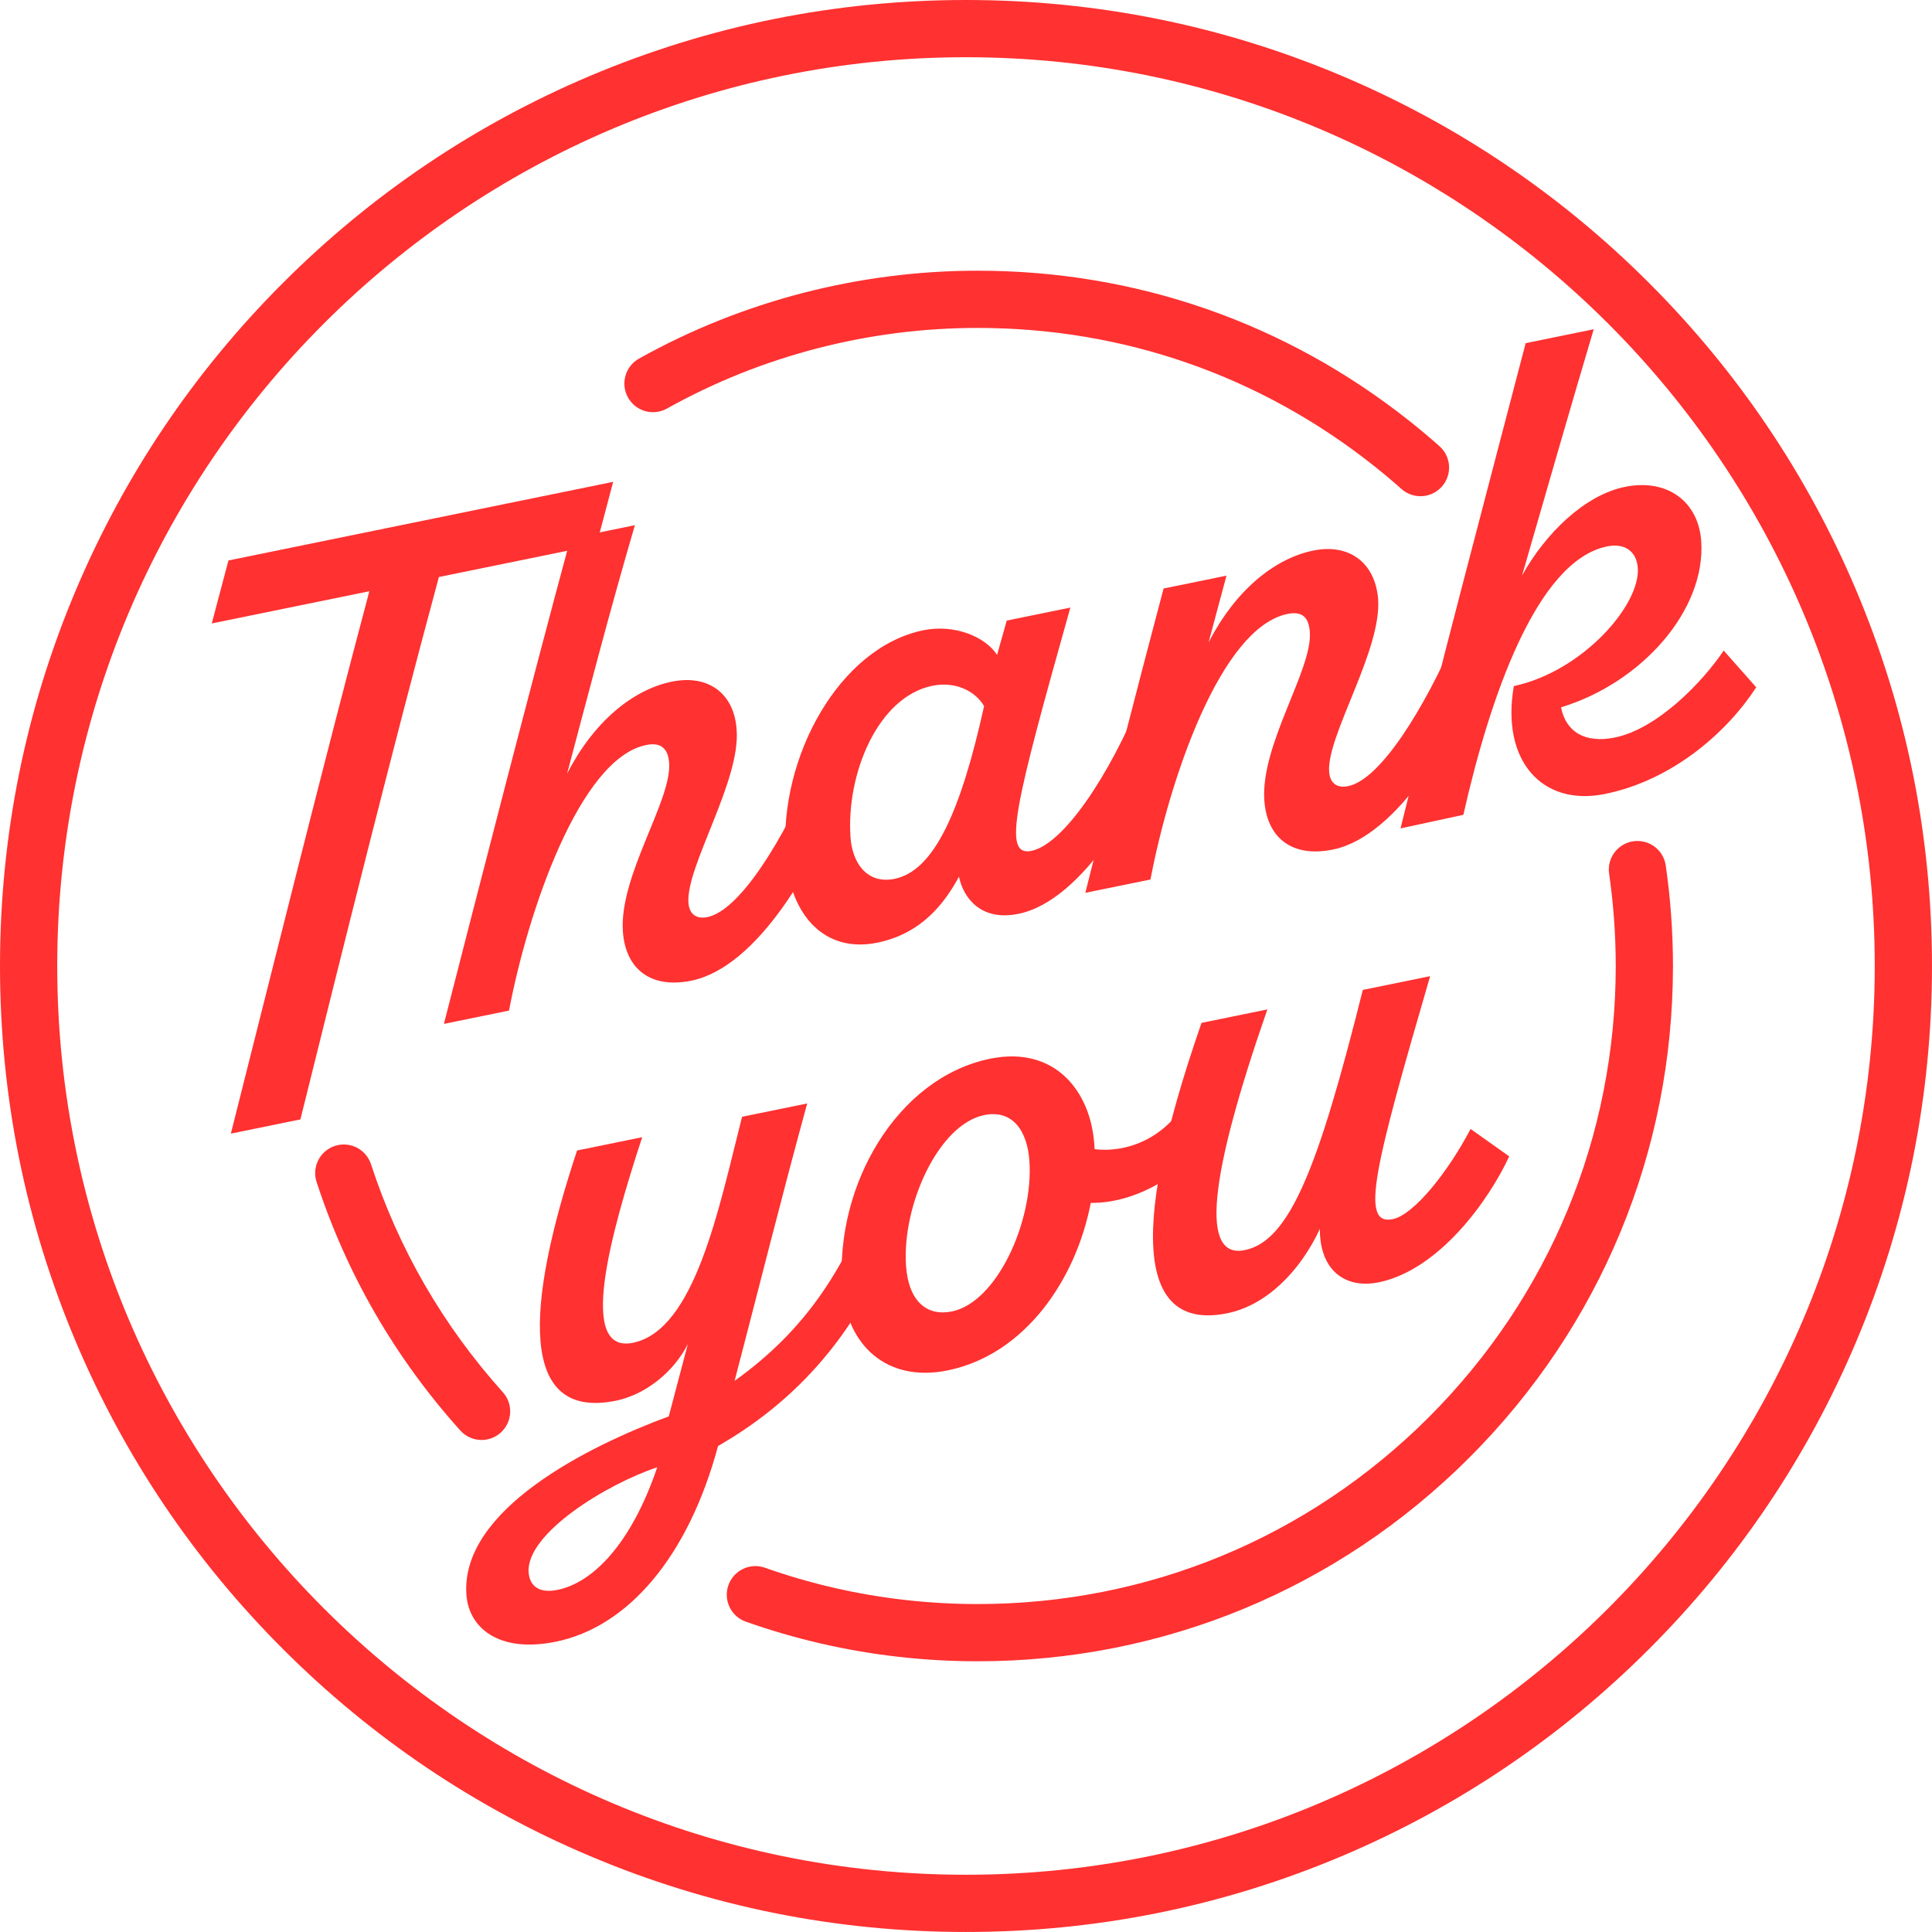 <?xml version="1.0" encoding="UTF-8" standalone="no"?><svg xmlns="http://www.w3.org/2000/svg" xmlns:xlink="http://www.w3.org/1999/xlink" fill="#ff3131" height="794.9" preserveAspectRatio="xMidYMid meet" version="1" viewBox="0.0 0.0 794.9 794.9" width="794.9" zoomAndPan="magnify"><g id="change1_1"><path d="M 245.414 224.156 L 180.574 237.406 C 161.113 309.469 141.27 389.477 123.594 460.57 L 94.98 466.418 C 112.961 395.262 132.805 315.258 151.961 243.258 L 87.125 256.508 L 93.996 230.594 L 252.285 198.242 L 245.414 224.156"/><path d="M 256.277 383.223 C 254.707 360.242 276.371 329.488 275.312 313.973 C 274.926 308.301 272.246 305.215 265.852 306.523 C 238.457 312.121 217.145 375.184 209.426 415.797 L 182.641 421.27 C 195.551 370.82 219.207 278.836 234.734 221.5 L 261.219 216.086 C 251.203 250.211 242.406 284.082 233.324 318.316 C 244.219 297.027 260.285 283.758 276.418 280.461 C 291.336 277.41 302.055 285.207 303.07 300.129 C 304.824 321.254 282.227 356.434 283.246 371.355 C 283.57 376.133 286.496 378.258 291.062 377.324 C 304.152 374.648 321.98 346.496 336.074 313.355 L 345.965 327.066 C 336.129 354.801 311.91 397.879 284.516 403.477 C 267.469 406.961 257.316 398.445 256.277 383.223"/><path d="M 404.891 290.516 C 401.051 284.035 392.77 280.285 383.637 282.148 C 361.109 286.754 348.152 318.449 349.926 344.414 C 350.66 355.16 356.812 363.887 368.074 361.586 C 384.207 358.289 395.223 334.25 404.891 290.516 Z M 479.898 299.695 C 470.066 327.426 445.848 370.504 419.062 375.98 C 403.535 379.152 396.387 369.414 394.559 360.711 C 388.801 371.27 379.488 384.066 360.922 387.859 C 339.609 392.215 324.992 377.047 323.262 351.68 C 320.531 311.691 345.215 266.398 379.918 259.309 C 392.703 256.695 405.406 261.965 410.238 269.449 L 414.215 255.324 L 440.391 249.977 C 417.547 331.199 412.211 352.566 424.391 350.078 C 437.176 347.465 456 320.316 470.012 285.984 L 479.898 299.695"/><path d="M 520.191 329.285 C 518.621 306.309 539.984 275.617 538.926 260.098 C 538.539 254.426 536.16 251.281 529.77 252.586 C 502.066 258.25 481.062 321.246 473.344 361.859 L 446.555 367.332 C 456.973 325.562 467.695 283.73 478.746 242.137 L 504.621 236.848 L 497.238 264.379 C 508.133 243.09 524.199 229.82 540.336 226.523 C 554.945 223.535 565.664 231.332 566.988 246.191 C 568.738 267.316 545.836 302.562 546.855 317.484 C 547.184 322.258 550.105 324.383 554.672 323.449 C 567.762 320.777 585.594 292.621 599.988 259.422 L 609.879 273.133 C 600.047 300.863 575.52 344.004 548.43 349.539 C 531.383 353.023 521.23 344.508 520.191 329.285"/><path d="M 722.578 282.781 C 710.852 300.914 688.453 320.926 660.449 326.648 C 634.27 331.996 617.52 312.727 622.852 282.285 C 651.137 276.199 674.895 248.953 673.855 233.73 C 673.406 227.168 668.82 223.262 661.211 224.816 C 631.988 230.789 612.746 287.98 602.086 335.246 L 576.23 340.832 C 592.672 274.23 610.348 207.676 627.719 141.188 L 655.723 135.465 C 646.684 165.754 634.965 206.578 626.227 236.809 C 635.84 219.41 652.051 203.691 668.488 200.332 C 686.145 196.723 698.852 206.535 699.949 222.648 C 701.887 251.004 675.535 280.898 642.273 291.023 C 644.184 300.922 651.938 305.992 664.422 303.441 C 681.77 299.898 700.23 280.992 709.199 267.664 L 722.578 282.781"/><path d="M 270.41 603.691 C 249.289 610.734 216.414 631.066 217.496 646.883 C 217.863 652.258 221.496 655.75 229.414 654.133 C 243.719 651.207 259.625 635.551 270.41 603.691 Z M 369.785 504.102 C 355.773 542.977 332.262 573.805 295.434 594.945 C 283.129 640.734 258.234 669.426 228.707 675.457 C 205.27 680.246 192.824 669.781 191.887 656.051 C 189.504 621.137 242.035 594.965 275.156 582.75 L 283 553.008 C 277.016 564.82 265.289 573.875 253.418 576.301 C 213.234 584.512 216.184 537.309 237.434 473.355 L 264.223 467.883 C 250.941 508.418 237.602 557.141 260.434 552.473 C 286.004 547.25 295.828 496.824 305.316 459.48 L 332.105 454.008 C 321.234 493.75 312.277 529.773 302.242 568.137 C 328.137 549.531 345.137 527.297 359.594 490.449 L 369.785 504.102"/><path d="M 423.539 477.684 C 422.684 465.148 416.531 456.422 404.965 458.785 C 386.09 462.645 371.086 495.969 372.773 520.738 C 373.773 535.363 381.305 541.691 391.656 539.574 C 410.223 535.781 425.23 502.453 423.539 477.684 Z M 497.855 467.641 C 490.066 480.129 469.797 495.164 448.789 494.914 C 442.633 526.738 421.574 557.367 389.918 563.836 C 364.957 568.938 348.168 553.605 346.496 529.137 C 343.66 487.656 369.039 443.434 407.395 435.594 C 434.18 430.121 448.758 449.23 450.227 470.719 L 450.367 472.809 C 464.371 474.484 479.957 467.668 488.191 452.672 L 497.855 467.641"/><path d="M 620.945 475.773 C 612.609 493.816 592.324 522.168 567.688 527.508 L 567.383 527.57 C 553.078 530.492 542.945 522.273 543.043 505.609 C 534.973 522.996 521.113 537.023 504.98 540.32 C 470.586 547.352 462.617 512.062 494.352 420.852 L 521.445 415.312 C 497.191 485.023 493.895 518.074 512.156 514.344 C 530.727 510.551 542.527 479.996 560.711 407.289 L 588.414 401.629 C 565.664 479.809 559.32 504.402 573.02 501.605 C 581.848 499.801 596.047 481.77 605.051 464.492 L 620.945 475.773"/><path d="M 402.254 683.516 C 380.488 683.516 358.797 681.062 337.773 676.219 C 327.34 673.812 316.945 670.789 306.871 667.227 C 300.742 665.059 297.527 658.332 299.695 652.203 C 301.867 646.074 308.594 642.859 314.723 645.027 C 323.957 648.293 333.492 651.066 343.059 653.273 C 362.352 657.715 382.266 659.969 402.254 659.969 C 472.375 659.969 538.301 632.66 587.887 583.078 C 637.469 533.492 664.777 467.566 664.777 397.445 C 664.777 384.734 663.859 371.953 662.051 359.469 C 661.121 353.031 665.582 347.062 672.016 346.129 C 678.453 345.195 684.426 349.656 685.355 356.094 C 687.324 369.695 688.324 383.605 688.324 397.445 C 688.324 473.855 658.566 545.695 604.535 599.727 C 550.504 653.762 478.664 683.516 402.254 683.516"/><path d="M 584.434 204.16 C 581.652 204.16 578.855 203.18 576.613 201.184 C 572.93 197.906 569.105 194.695 565.25 191.637 C 518.465 154.531 462.102 134.922 402.254 134.922 C 357.465 134.922 313.258 146.395 274.41 168.098 C 268.73 171.27 261.559 169.238 258.387 163.559 C 255.219 157.883 257.246 150.711 262.926 147.539 C 305.273 123.879 353.453 111.375 402.254 111.375 C 467.469 111.375 528.891 132.75 579.879 173.188 C 584.082 176.52 588.246 180.02 592.262 183.586 C 597.121 187.906 597.559 195.352 593.234 200.207 C 590.91 202.824 587.68 204.16 584.434 204.16"/><path d="M 198.145 592.465 C 194.918 592.465 191.707 591.145 189.379 588.559 C 162.551 558.691 142.656 524.293 130.258 486.32 C 128.238 480.137 131.613 473.488 137.797 471.473 C 143.98 469.453 150.621 472.828 152.641 479.008 C 164.02 513.848 182.273 545.41 206.898 572.82 C 211.242 577.656 210.844 585.102 206.008 589.449 C 203.758 591.469 200.945 592.465 198.145 592.465"/><path d="M 397.445 23.547 C 191.277 23.547 23.547 191.277 23.547 397.445 C 23.547 603.613 191.277 771.344 397.445 771.344 C 603.613 771.344 771.344 603.613 771.344 397.445 C 771.344 191.281 603.613 23.551 397.445 23.547 Z M 397.445 794.891 C 343.797 794.891 291.742 784.379 242.738 763.652 C 195.41 743.633 152.906 714.977 116.41 678.48 C 79.91 641.984 51.258 599.48 31.238 552.152 C 10.512 503.145 0 451.094 0 397.445 C 0 343.797 10.512 291.746 31.238 242.738 C 51.258 195.41 79.91 152.906 116.41 116.41 C 152.906 79.914 195.41 51.258 242.738 31.238 C 291.742 10.512 343.797 0 397.445 0 C 451.094 0 503.145 10.512 552.152 31.238 C 599.48 51.258 641.984 79.914 678.48 116.41 C 714.977 152.906 743.633 195.41 763.652 242.738 C 784.379 291.746 794.891 343.797 794.891 397.445 C 794.891 451.094 784.379 503.145 763.652 552.152 C 743.633 599.48 714.977 641.984 678.48 678.48 C 641.984 714.977 599.48 743.633 552.152 763.652 C 503.145 784.379 451.094 794.891 397.445 794.891"/></g></svg>